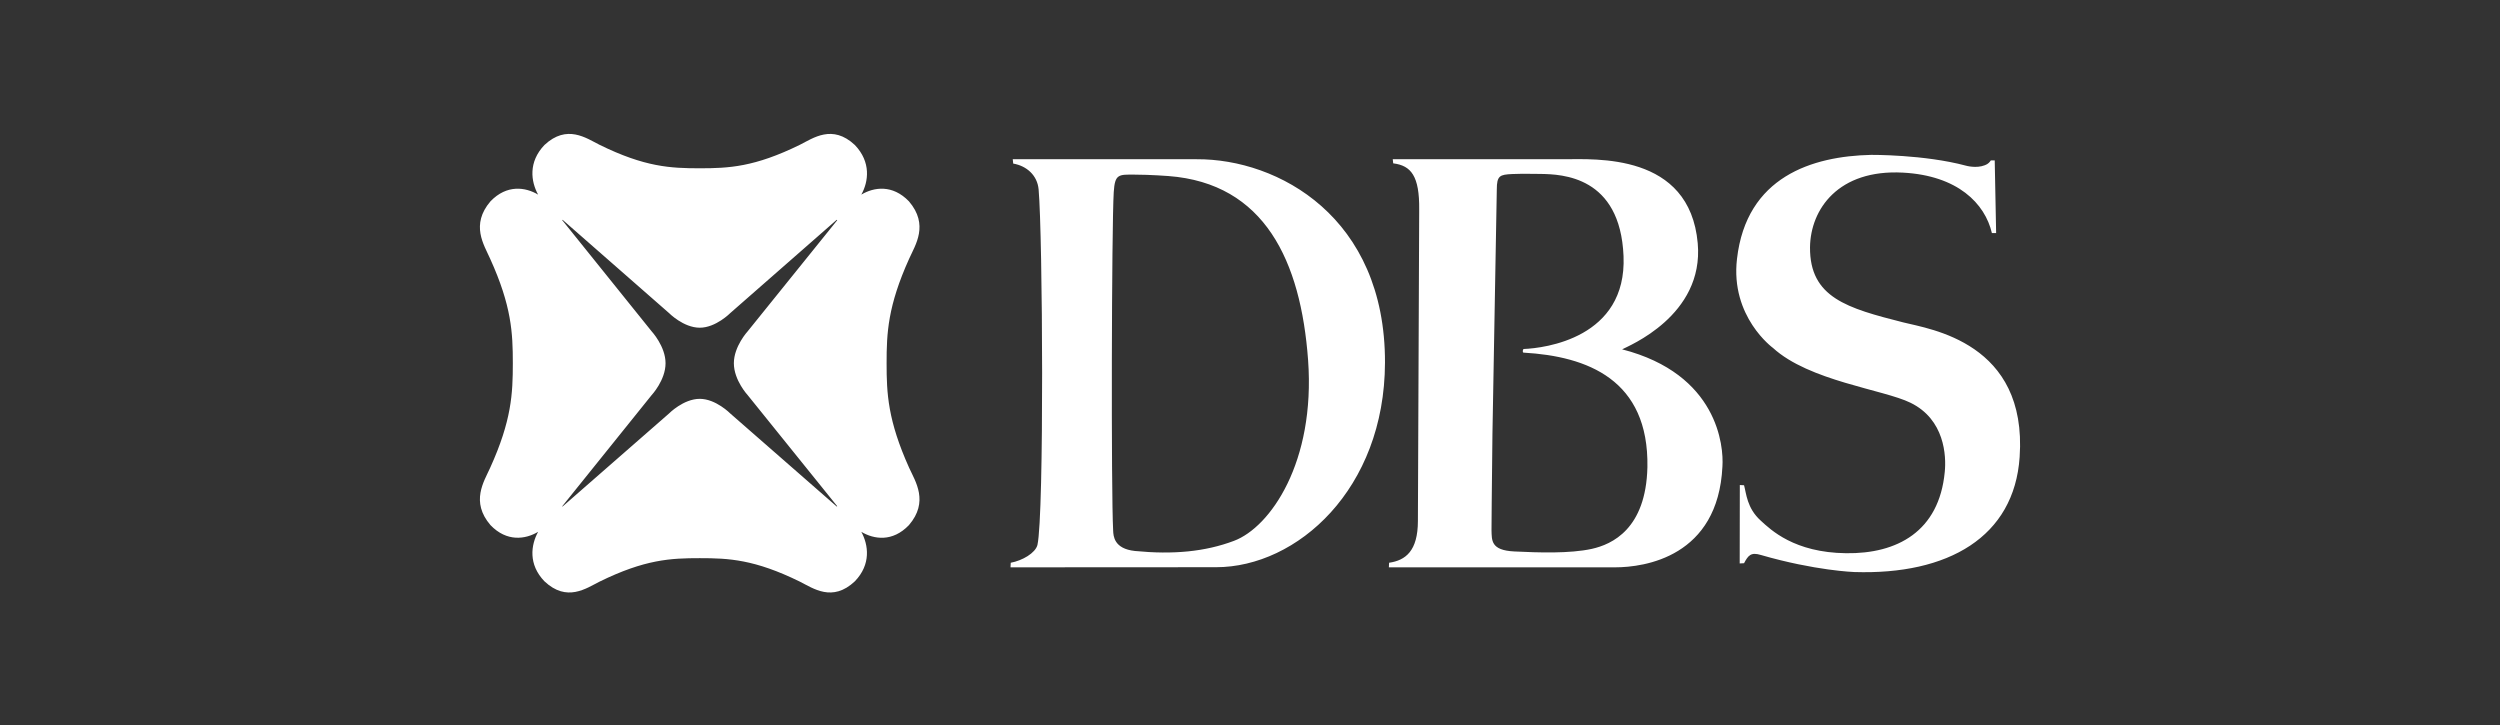 <svg width="224" height="65" viewBox="0 0 224 65" fill="none" xmlns="http://www.w3.org/2000/svg">
<rect x="0" y="0" width="224" height="65" fill="#333333" stroke="none"/>
<g clip-path="url(#clip0_660_10841)">
<path fill-rule="evenodd" clip-rule="evenodd" d="M79.439 32.544C79.439 29.837 79.544 27.425 81.461 23.179C82.019 21.936 83.242 20.145 81.44 18.038C79.965 16.511 78.301 16.764 77.174 17.438C77.827 16.268 78.058 14.52 76.594 12.992C74.582 11.107 72.854 12.381 71.674 12.971C67.598 14.973 65.29 15.078 62.699 15.078C60.097 15.078 57.779 14.973 53.713 12.971C52.533 12.381 50.795 11.107 48.783 12.992C47.319 14.52 47.571 16.268 48.214 17.438C47.087 16.764 45.412 16.511 43.947 18.038C42.146 20.145 43.368 21.936 43.916 23.179C45.844 27.425 45.949 29.837 45.949 32.544C45.949 35.252 45.844 37.675 43.916 41.92C43.368 43.142 42.146 44.954 43.947 47.051C45.412 48.578 47.087 48.325 48.214 47.651C47.571 48.831 47.319 50.569 48.783 52.086C50.795 53.982 52.533 52.708 53.713 52.118C57.79 50.116 60.097 50.011 62.699 50.011C65.29 50.011 67.598 50.116 71.674 52.118C72.854 52.708 74.582 53.982 76.594 52.086C78.058 50.569 77.816 48.831 77.174 47.651C78.301 48.325 79.965 48.589 81.44 47.051C83.242 44.954 82.019 43.142 81.461 41.92C79.544 37.664 79.439 35.252 79.439 32.544ZM74.972 45.386L65.438 37.053C65.438 37.053 64.142 35.736 62.699 35.736C61.235 35.736 59.939 37.053 59.939 37.053L50.405 45.386L50.373 45.365L58.38 35.41C58.38 35.41 59.633 34.072 59.633 32.544C59.633 31.027 58.38 29.679 58.38 29.679L50.373 19.724L50.405 19.692L59.939 28.046C59.939 28.046 61.235 29.363 62.699 29.363C64.142 29.363 65.438 28.046 65.438 28.046L74.972 19.692L75.014 19.734L66.997 29.679C66.997 29.679 65.754 31.027 65.754 32.544C65.754 34.072 66.997 35.41 66.997 35.41L75.014 45.355L74.972 45.386ZM178.379 14.372C178.295 14.499 178.148 14.699 177.842 14.804C177.073 15.11 176.157 14.846 176.157 14.846C172.385 13.835 167.655 13.877 167.655 13.877C162.367 13.993 156.478 15.837 155.635 23.19C155.024 28.394 158.859 31.175 158.859 31.175C162.093 34.135 168.772 34.904 171.174 36.084C174.25 37.58 174.397 40.856 174.25 42.289C173.744 47.63 169.973 49.632 165.411 49.568C160.766 49.516 158.659 47.472 157.753 46.64C156.52 45.523 156.467 44.196 156.267 43.479L155.888 43.458L155.877 50.485L156.267 50.464C156.636 49.769 156.878 49.453 157.774 49.726C162.651 51.138 166.138 51.254 166.138 51.254C174.545 51.528 180.476 48.115 180.96 40.951C181.666 30.68 172.912 29.489 170.542 28.889C165.527 27.614 162.146 26.677 162.177 22.157C162.219 18.744 164.716 15.152 170.51 15.468C175.409 15.731 177.853 18.228 178.474 20.883H178.853L178.727 14.372H178.379ZM145.343 31.301C145.849 31.017 152.696 28.299 152.117 21.799C151.4 13.677 142.93 14.267 140.118 14.267H124.79L124.832 14.636C126.433 14.836 127.192 15.763 127.16 18.786L127.044 46.671C127.044 49.368 125.938 50.211 124.463 50.422L124.442 50.833H144.711C147.355 50.833 153.939 49.895 154.329 41.804C154.455 39.982 153.929 33.514 145.343 31.301ZM147.608 41.857C147.481 47.409 144.426 48.778 142.625 49.179C140.655 49.611 137.853 49.516 135.672 49.41C133.555 49.305 133.671 48.399 133.639 47.504C133.639 47.504 133.66 43.753 133.723 38.876L134.113 16.985C134.113 15.731 134.387 15.647 135.493 15.594C136.146 15.563 136.494 15.563 138.042 15.584C139.949 15.615 145.174 15.773 145.469 22.948C145.775 30.301 138.38 31.196 136.525 31.27C136.441 31.291 136.388 31.586 136.515 31.596C142.225 31.923 147.745 34.009 147.608 41.857ZM107.218 14.267C105.585 14.267 90.742 14.267 90.742 14.267L90.784 14.657C91.964 14.857 92.944 15.689 93.06 16.974C93.428 21.093 93.565 46.102 92.954 48.831C92.765 49.558 91.595 50.232 90.563 50.422L90.542 50.833L108.956 50.822C116.215 50.822 124.063 43.838 124.095 32.492C124.126 19.45 114.519 14.225 107.218 14.267ZM110.558 48.462C107.987 49.431 105.132 49.705 101.688 49.368C99.812 49.168 99.76 48.03 99.739 47.556C99.549 44.122 99.602 20.282 99.791 17.217C99.897 15.584 100.213 15.636 101.688 15.647C103.057 15.647 104.69 15.773 104.69 15.773C113.318 16.427 116.552 23.39 117.205 32.26C117.869 41.415 113.823 47.24 110.558 48.462Z" fill="white"/>
</g>
<defs>
<clipPath id="clip0_660_10841">
<rect width="138" height="41.086" fill="white" transform="translate(43 12)"/>
</clipPath>
</defs>
</svg>
